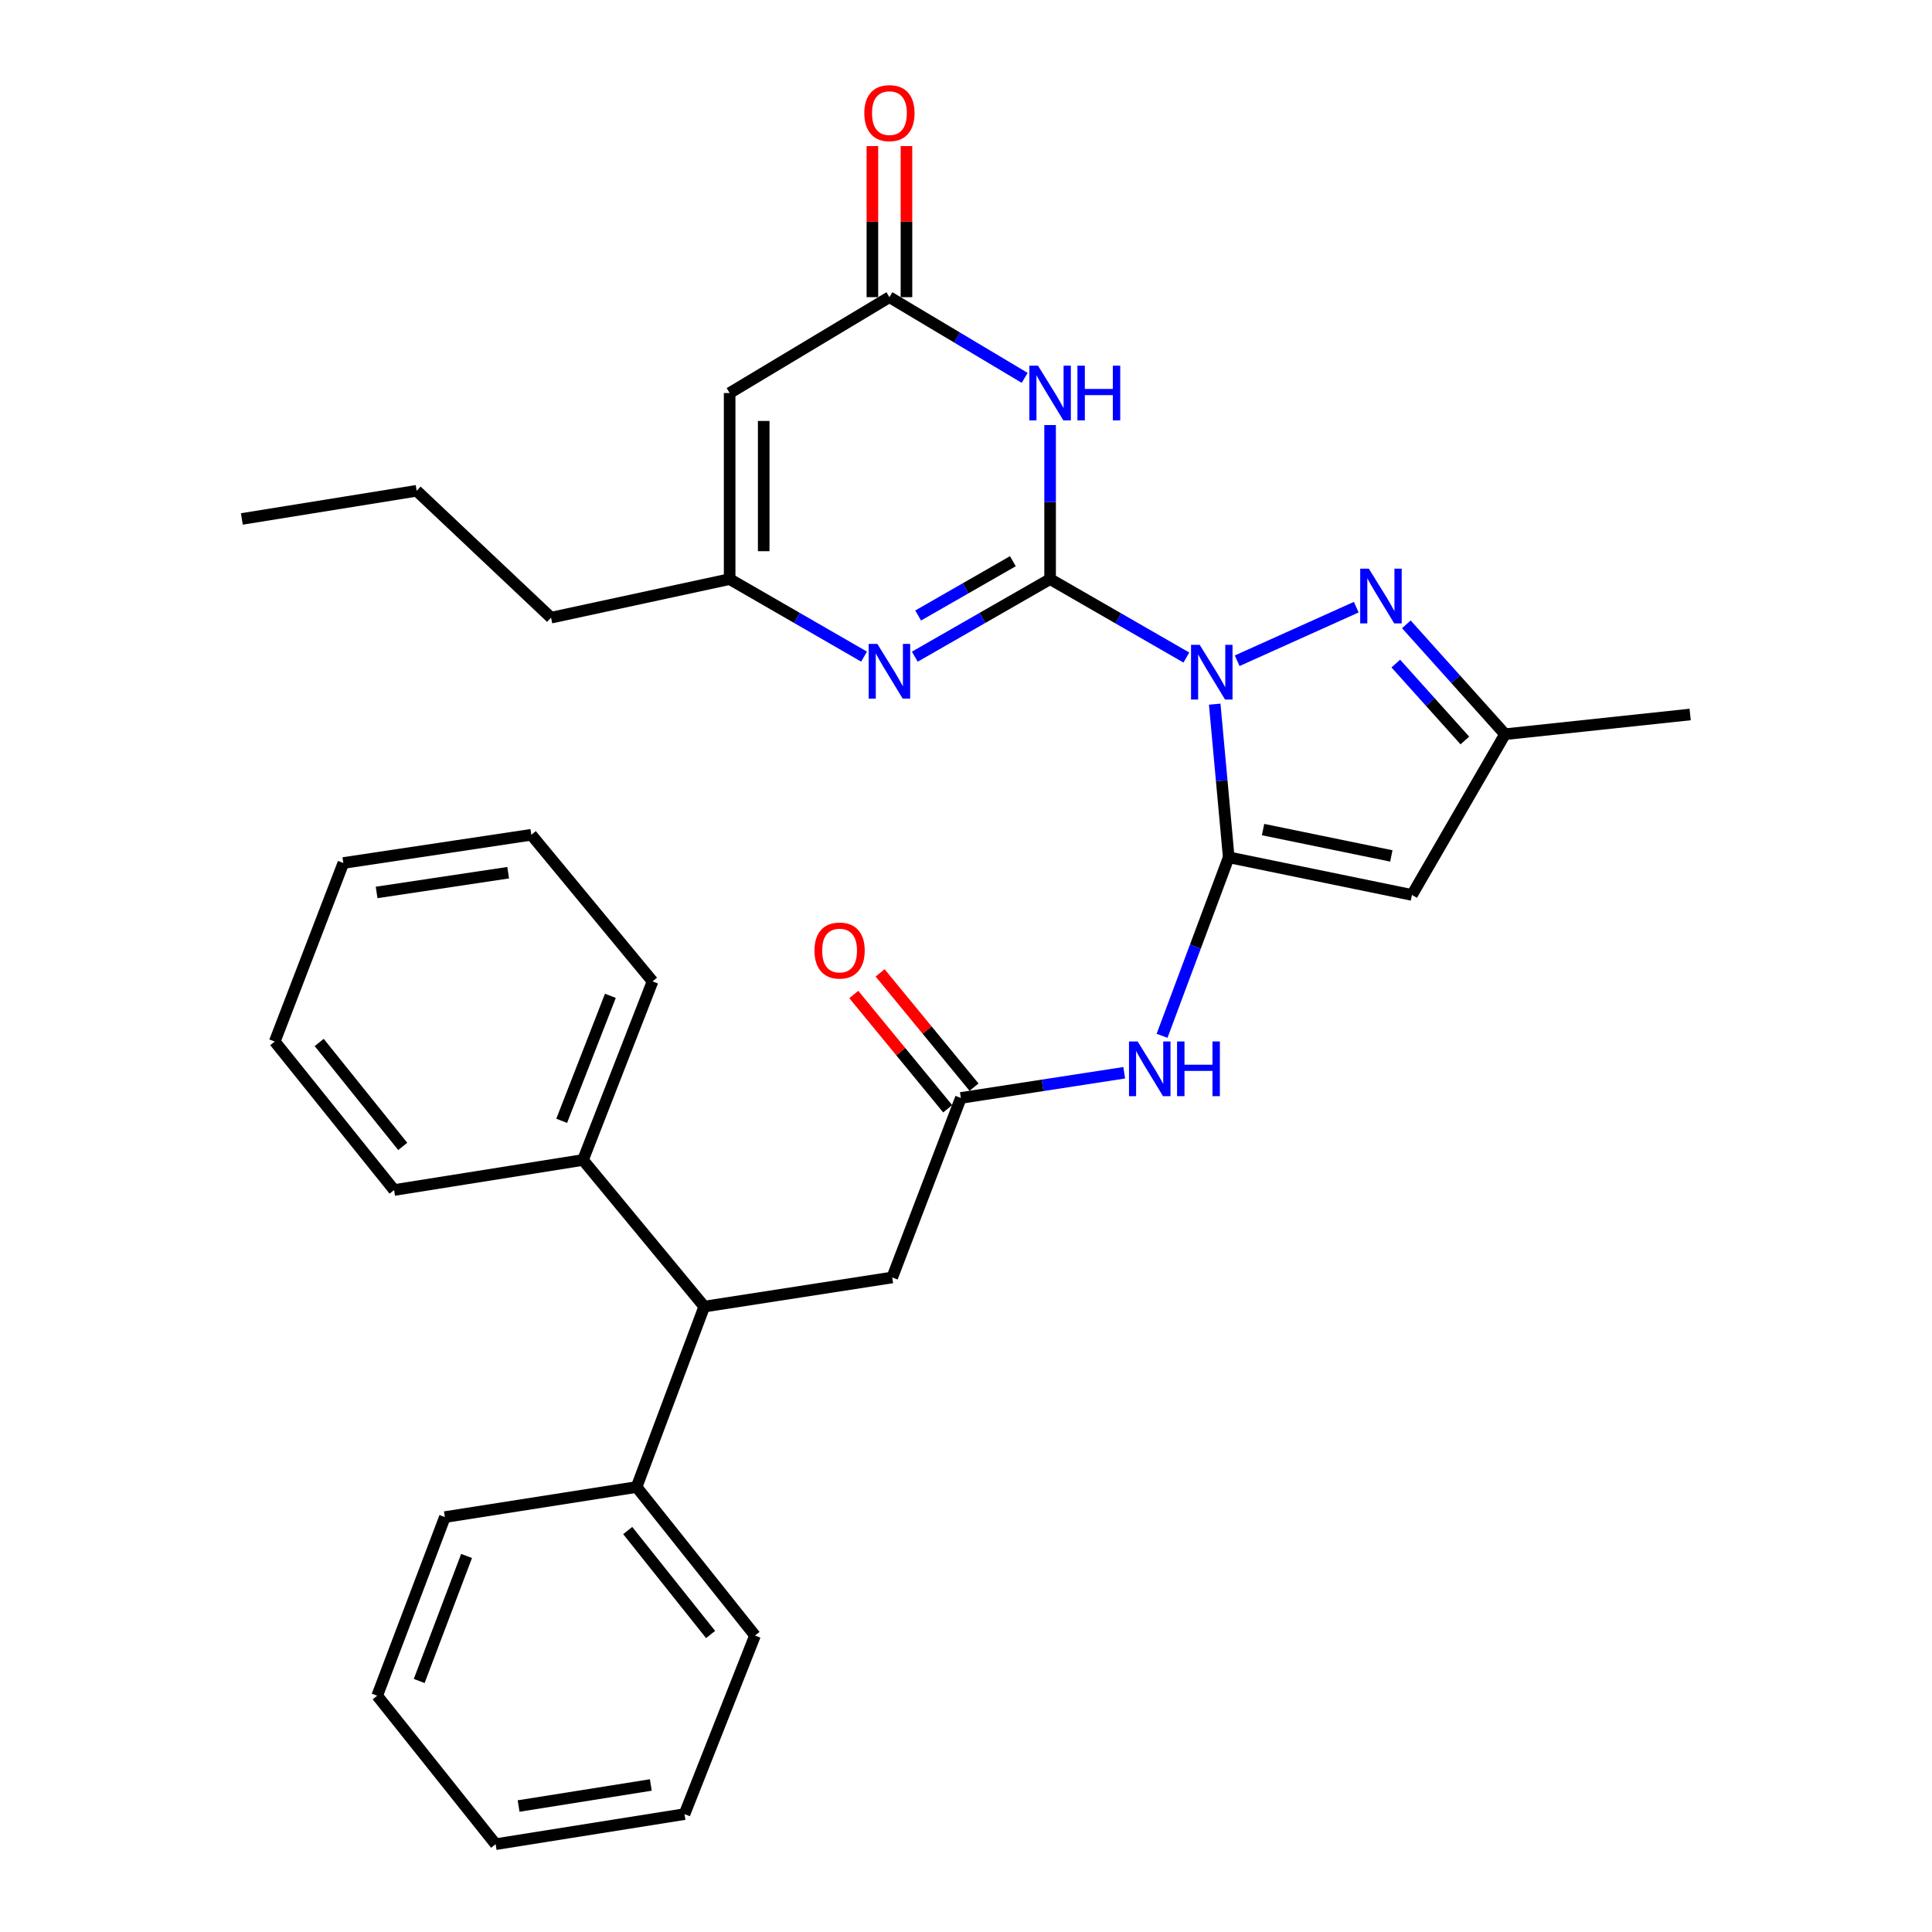 <?xml version='1.0' encoding='iso-8859-1'?>
<svg version='1.1' baseProfile='full'
              xmlns='http://www.w3.org/2000/svg'
                      xmlns:rdkit='http://www.rdkit.org/xml'
                      xmlns:xlink='http://www.w3.org/1999/xlink'
                  xml:space='preserve'
width='1000px' height='1000px' viewBox='0 0 1000 1000'>
<!-- END OF HEADER -->
<rect style='opacity:1.0;fill:#FFFFFF;stroke:none' width='1000' height='1000' x='0' y='0'> </rect>
<path class='bond-0' d='M 614.063,340.344 L 578.798,320.046' style='fill:none;fill-rule:evenodd;stroke:#0000FF;stroke-width:6px;stroke-linecap:butt;stroke-linejoin:miter;stroke-opacity:1' />
<path class='bond-0' d='M 578.798,320.046 L 543.532,299.749' style='fill:none;fill-rule:evenodd;stroke:#000000;stroke-width:6px;stroke-linecap:butt;stroke-linejoin:miter;stroke-opacity:1' />
<path class='bond-1' d='M 628.733,364.48 L 632.359,404.108' style='fill:none;fill-rule:evenodd;stroke:#0000FF;stroke-width:6px;stroke-linecap:butt;stroke-linejoin:miter;stroke-opacity:1' />
<path class='bond-1' d='M 632.359,404.108 L 635.985,443.737' style='fill:none;fill-rule:evenodd;stroke:#000000;stroke-width:6px;stroke-linecap:butt;stroke-linejoin:miter;stroke-opacity:1' />
<path class='bond-3' d='M 640.358,342.002 L 702.001,314.267' style='fill:none;fill-rule:evenodd;stroke:#0000FF;stroke-width:6px;stroke-linecap:butt;stroke-linejoin:miter;stroke-opacity:1' />
<path class='bond-2' d='M 543.532,299.749 L 543.532,259.877' style='fill:none;fill-rule:evenodd;stroke:#000000;stroke-width:6px;stroke-linecap:butt;stroke-linejoin:miter;stroke-opacity:1' />
<path class='bond-2' d='M 543.532,259.877 L 543.532,220.005' style='fill:none;fill-rule:evenodd;stroke:#0000FF;stroke-width:6px;stroke-linecap:butt;stroke-linejoin:miter;stroke-opacity:1' />
<path class='bond-4' d='M 543.532,299.749 L 508.518,319.826' style='fill:none;fill-rule:evenodd;stroke:#000000;stroke-width:6px;stroke-linecap:butt;stroke-linejoin:miter;stroke-opacity:1' />
<path class='bond-4' d='M 508.518,319.826 L 473.503,339.902' style='fill:none;fill-rule:evenodd;stroke:#0000FF;stroke-width:6px;stroke-linecap:butt;stroke-linejoin:miter;stroke-opacity:1' />
<path class='bond-4' d='M 524.257,290.476 L 499.747,304.529' style='fill:none;fill-rule:evenodd;stroke:#000000;stroke-width:6px;stroke-linecap:butt;stroke-linejoin:miter;stroke-opacity:1' />
<path class='bond-4' d='M 499.747,304.529 L 475.237,318.583' style='fill:none;fill-rule:evenodd;stroke:#0000FF;stroke-width:6px;stroke-linecap:butt;stroke-linejoin:miter;stroke-opacity:1' />
<path class='bond-5' d='M 635.985,443.737 L 730.827,463.22' style='fill:none;fill-rule:evenodd;stroke:#000000;stroke-width:6px;stroke-linecap:butt;stroke-linejoin:miter;stroke-opacity:1' />
<path class='bond-5' d='M 653.759,429.388 L 720.149,443.026' style='fill:none;fill-rule:evenodd;stroke:#000000;stroke-width:6px;stroke-linecap:butt;stroke-linejoin:miter;stroke-opacity:1' />
<path class='bond-7' d='M 635.985,443.737 L 618.735,489.935' style='fill:none;fill-rule:evenodd;stroke:#000000;stroke-width:6px;stroke-linecap:butt;stroke-linejoin:miter;stroke-opacity:1' />
<path class='bond-7' d='M 618.735,489.935 L 601.485,536.132' style='fill:none;fill-rule:evenodd;stroke:#0000FF;stroke-width:6px;stroke-linecap:butt;stroke-linejoin:miter;stroke-opacity:1' />
<path class='bond-6' d='M 530.371,195.584 L 495.369,174.698' style='fill:none;fill-rule:evenodd;stroke:#0000FF;stroke-width:6px;stroke-linecap:butt;stroke-linejoin:miter;stroke-opacity:1' />
<path class='bond-6' d='M 495.369,174.698 L 460.366,153.812' style='fill:none;fill-rule:evenodd;stroke:#000000;stroke-width:6px;stroke-linecap:butt;stroke-linejoin:miter;stroke-opacity:1' />
<path class='bond-10' d='M 727.924,323.153 L 753.458,351.589' style='fill:none;fill-rule:evenodd;stroke:#0000FF;stroke-width:6px;stroke-linecap:butt;stroke-linejoin:miter;stroke-opacity:1' />
<path class='bond-10' d='M 753.458,351.589 L 778.993,380.025' style='fill:none;fill-rule:evenodd;stroke:#000000;stroke-width:6px;stroke-linecap:butt;stroke-linejoin:miter;stroke-opacity:1' />
<path class='bond-10' d='M 722.465,343.464 L 740.339,363.369' style='fill:none;fill-rule:evenodd;stroke:#0000FF;stroke-width:6px;stroke-linecap:butt;stroke-linejoin:miter;stroke-opacity:1' />
<path class='bond-10' d='M 740.339,363.369 L 758.213,383.275' style='fill:none;fill-rule:evenodd;stroke:#000000;stroke-width:6px;stroke-linecap:butt;stroke-linejoin:miter;stroke-opacity:1' />
<path class='bond-9' d='M 447.24,339.866 L 412.45,319.808' style='fill:none;fill-rule:evenodd;stroke:#0000FF;stroke-width:6px;stroke-linecap:butt;stroke-linejoin:miter;stroke-opacity:1' />
<path class='bond-9' d='M 412.45,319.808 L 377.661,299.749' style='fill:none;fill-rule:evenodd;stroke:#000000;stroke-width:6px;stroke-linecap:butt;stroke-linejoin:miter;stroke-opacity:1' />
<path class='bond-32' d='M 730.827,463.22 L 778.993,380.025' style='fill:none;fill-rule:evenodd;stroke:#000000;stroke-width:6px;stroke-linecap:butt;stroke-linejoin:miter;stroke-opacity:1' />
<path class='bond-14' d='M 469.183,153.812 L 469.183,114.713' style='fill:none;fill-rule:evenodd;stroke:#000000;stroke-width:6px;stroke-linecap:butt;stroke-linejoin:miter;stroke-opacity:1' />
<path class='bond-14' d='M 469.183,114.713 L 469.183,75.614' style='fill:none;fill-rule:evenodd;stroke:#FF0000;stroke-width:6px;stroke-linecap:butt;stroke-linejoin:miter;stroke-opacity:1' />
<path class='bond-14' d='M 451.55,153.812 L 451.55,114.713' style='fill:none;fill-rule:evenodd;stroke:#000000;stroke-width:6px;stroke-linecap:butt;stroke-linejoin:miter;stroke-opacity:1' />
<path class='bond-14' d='M 451.55,114.713 L 451.55,75.614' style='fill:none;fill-rule:evenodd;stroke:#FF0000;stroke-width:6px;stroke-linecap:butt;stroke-linejoin:miter;stroke-opacity:1' />
<path class='bond-33' d='M 460.366,153.812 L 377.661,203.437' style='fill:none;fill-rule:evenodd;stroke:#000000;stroke-width:6px;stroke-linecap:butt;stroke-linejoin:miter;stroke-opacity:1' />
<path class='bond-11' d='M 581.894,555.253 L 539.615,561.776' style='fill:none;fill-rule:evenodd;stroke:#0000FF;stroke-width:6px;stroke-linecap:butt;stroke-linejoin:miter;stroke-opacity:1' />
<path class='bond-11' d='M 539.615,561.776 L 497.336,568.299' style='fill:none;fill-rule:evenodd;stroke:#000000;stroke-width:6px;stroke-linecap:butt;stroke-linejoin:miter;stroke-opacity:1' />
<path class='bond-8' d='M 377.661,203.437 L 377.661,299.749' style='fill:none;fill-rule:evenodd;stroke:#000000;stroke-width:6px;stroke-linecap:butt;stroke-linejoin:miter;stroke-opacity:1' />
<path class='bond-8' d='M 395.293,217.884 L 395.293,285.302' style='fill:none;fill-rule:evenodd;stroke:#000000;stroke-width:6px;stroke-linecap:butt;stroke-linejoin:miter;stroke-opacity:1' />
<path class='bond-18' d='M 377.661,299.749 L 285.219,319.703' style='fill:none;fill-rule:evenodd;stroke:#000000;stroke-width:6px;stroke-linecap:butt;stroke-linejoin:miter;stroke-opacity:1' />
<path class='bond-19' d='M 778.993,380.025 L 874.815,369.818' style='fill:none;fill-rule:evenodd;stroke:#000000;stroke-width:6px;stroke-linecap:butt;stroke-linejoin:miter;stroke-opacity:1' />
<path class='bond-13' d='M 497.336,568.299 L 461.816,661.212' style='fill:none;fill-rule:evenodd;stroke:#000000;stroke-width:6px;stroke-linecap:butt;stroke-linejoin:miter;stroke-opacity:1' />
<path class='bond-15' d='M 504.147,562.702 L 479.846,533.129' style='fill:none;fill-rule:evenodd;stroke:#000000;stroke-width:6px;stroke-linecap:butt;stroke-linejoin:miter;stroke-opacity:1' />
<path class='bond-15' d='M 479.846,533.129 L 455.545,503.556' style='fill:none;fill-rule:evenodd;stroke:#FF0000;stroke-width:6px;stroke-linecap:butt;stroke-linejoin:miter;stroke-opacity:1' />
<path class='bond-15' d='M 490.524,573.897 L 466.223,544.323' style='fill:none;fill-rule:evenodd;stroke:#000000;stroke-width:6px;stroke-linecap:butt;stroke-linejoin:miter;stroke-opacity:1' />
<path class='bond-15' d='M 466.223,544.323 L 441.922,514.75' style='fill:none;fill-rule:evenodd;stroke:#FF0000;stroke-width:6px;stroke-linecap:butt;stroke-linejoin:miter;stroke-opacity:1' />
<path class='bond-12' d='M 364.525,676.288 L 461.816,661.212' style='fill:none;fill-rule:evenodd;stroke:#000000;stroke-width:6px;stroke-linecap:butt;stroke-linejoin:miter;stroke-opacity:1' />
<path class='bond-16' d='M 364.525,676.288 L 329.495,769.68' style='fill:none;fill-rule:evenodd;stroke:#000000;stroke-width:6px;stroke-linecap:butt;stroke-linejoin:miter;stroke-opacity:1' />
<path class='bond-17' d='M 364.525,676.288 L 301.754,600.4' style='fill:none;fill-rule:evenodd;stroke:#000000;stroke-width:6px;stroke-linecap:butt;stroke-linejoin:miter;stroke-opacity:1' />
<path class='bond-20' d='M 329.495,769.68 L 390.787,846.557' style='fill:none;fill-rule:evenodd;stroke:#000000;stroke-width:6px;stroke-linecap:butt;stroke-linejoin:miter;stroke-opacity:1' />
<path class='bond-20' d='M 324.902,792.204 L 367.807,846.018' style='fill:none;fill-rule:evenodd;stroke:#000000;stroke-width:6px;stroke-linecap:butt;stroke-linejoin:miter;stroke-opacity:1' />
<path class='bond-21' d='M 329.495,769.68 L 230.264,785.246' style='fill:none;fill-rule:evenodd;stroke:#000000;stroke-width:6px;stroke-linecap:butt;stroke-linejoin:miter;stroke-opacity:1' />
<path class='bond-22' d='M 301.754,600.4 L 337.763,507.967' style='fill:none;fill-rule:evenodd;stroke:#000000;stroke-width:6px;stroke-linecap:butt;stroke-linejoin:miter;stroke-opacity:1' />
<path class='bond-22' d='M 290.726,580.135 L 315.932,515.432' style='fill:none;fill-rule:evenodd;stroke:#000000;stroke-width:6px;stroke-linecap:butt;stroke-linejoin:miter;stroke-opacity:1' />
<path class='bond-23' d='M 301.754,600.4 L 203.982,615.956' style='fill:none;fill-rule:evenodd;stroke:#000000;stroke-width:6px;stroke-linecap:butt;stroke-linejoin:miter;stroke-opacity:1' />
<path class='bond-24' d='M 285.219,319.703 L 215.659,254.032' style='fill:none;fill-rule:evenodd;stroke:#000000;stroke-width:6px;stroke-linecap:butt;stroke-linejoin:miter;stroke-opacity:1' />
<path class='bond-26' d='M 390.787,846.557 L 354.298,938.98' style='fill:none;fill-rule:evenodd;stroke:#000000;stroke-width:6px;stroke-linecap:butt;stroke-linejoin:miter;stroke-opacity:1' />
<path class='bond-29' d='M 230.264,785.246 L 195.235,877.698' style='fill:none;fill-rule:evenodd;stroke:#000000;stroke-width:6px;stroke-linecap:butt;stroke-linejoin:miter;stroke-opacity:1' />
<path class='bond-29' d='M 241.498,805.361 L 216.978,870.077' style='fill:none;fill-rule:evenodd;stroke:#000000;stroke-width:6px;stroke-linecap:butt;stroke-linejoin:miter;stroke-opacity:1' />
<path class='bond-27' d='M 337.763,507.967 L 275.011,432.08' style='fill:none;fill-rule:evenodd;stroke:#000000;stroke-width:6px;stroke-linecap:butt;stroke-linejoin:miter;stroke-opacity:1' />
<path class='bond-28' d='M 203.982,615.956 L 142.21,539.098' style='fill:none;fill-rule:evenodd;stroke:#000000;stroke-width:6px;stroke-linecap:butt;stroke-linejoin:miter;stroke-opacity:1' />
<path class='bond-28' d='M 208.46,593.381 L 165.22,539.581' style='fill:none;fill-rule:evenodd;stroke:#000000;stroke-width:6px;stroke-linecap:butt;stroke-linejoin:miter;stroke-opacity:1' />
<path class='bond-25' d='M 215.659,254.032 L 125.185,268.608' style='fill:none;fill-rule:evenodd;stroke:#000000;stroke-width:6px;stroke-linecap:butt;stroke-linejoin:miter;stroke-opacity:1' />
<path class='bond-35' d='M 354.298,938.98 L 256.537,954.545' style='fill:none;fill-rule:evenodd;stroke:#000000;stroke-width:6px;stroke-linecap:butt;stroke-linejoin:miter;stroke-opacity:1' />
<path class='bond-35' d='M 336.861,923.902 L 268.428,934.798' style='fill:none;fill-rule:evenodd;stroke:#000000;stroke-width:6px;stroke-linecap:butt;stroke-linejoin:miter;stroke-opacity:1' />
<path class='bond-34' d='M 275.011,432.08 L 177.72,446.685' style='fill:none;fill-rule:evenodd;stroke:#000000;stroke-width:6px;stroke-linecap:butt;stroke-linejoin:miter;stroke-opacity:1' />
<path class='bond-34' d='M 263.035,451.707 L 194.931,461.931' style='fill:none;fill-rule:evenodd;stroke:#000000;stroke-width:6px;stroke-linecap:butt;stroke-linejoin:miter;stroke-opacity:1' />
<path class='bond-31' d='M 142.21,539.098 L 177.72,446.685' style='fill:none;fill-rule:evenodd;stroke:#000000;stroke-width:6px;stroke-linecap:butt;stroke-linejoin:miter;stroke-opacity:1' />
<path class='bond-30' d='M 195.235,877.698 L 256.537,954.545' style='fill:none;fill-rule:evenodd;stroke:#000000;stroke-width:6px;stroke-linecap:butt;stroke-linejoin:miter;stroke-opacity:1' />
<path  class='atom-0' d='M 620.957 333.755
L 630.237 348.755
Q 631.157 350.235, 632.637 352.915
Q 634.117 355.595, 634.197 355.755
L 634.197 333.755
L 637.957 333.755
L 637.957 362.075
L 634.077 362.075
L 624.117 345.675
Q 622.957 343.755, 621.717 341.555
Q 620.517 339.355, 620.157 338.675
L 620.157 362.075
L 616.477 362.075
L 616.477 333.755
L 620.957 333.755
' fill='#0000FF'/>
<path  class='atom-3' d='M 537.272 189.277
L 546.552 204.277
Q 547.472 205.757, 548.952 208.437
Q 550.432 211.117, 550.512 211.277
L 550.512 189.277
L 554.272 189.277
L 554.272 217.597
L 550.392 217.597
L 540.432 201.197
Q 539.272 199.277, 538.032 197.077
Q 536.832 194.877, 536.472 194.197
L 536.472 217.597
L 532.792 217.597
L 532.792 189.277
L 537.272 189.277
' fill='#0000FF'/>
<path  class='atom-3' d='M 557.672 189.277
L 561.512 189.277
L 561.512 201.317
L 575.992 201.317
L 575.992 189.277
L 579.832 189.277
L 579.832 217.597
L 575.992 217.597
L 575.992 204.517
L 561.512 204.517
L 561.512 217.597
L 557.672 217.597
L 557.672 189.277
' fill='#0000FF'/>
<path  class='atom-4' d='M 708.521 294.356
L 717.801 309.356
Q 718.721 310.836, 720.201 313.516
Q 721.681 316.196, 721.761 316.356
L 721.761 294.356
L 725.521 294.356
L 725.521 322.676
L 721.641 322.676
L 711.681 306.276
Q 710.521 304.356, 709.281 302.156
Q 708.081 299.956, 707.721 299.276
L 707.721 322.676
L 704.041 322.676
L 704.041 294.356
L 708.521 294.356
' fill='#0000FF'/>
<path  class='atom-5' d='M 454.106 333.275
L 463.386 348.275
Q 464.306 349.755, 465.786 352.435
Q 467.266 355.115, 467.346 355.275
L 467.346 333.275
L 471.106 333.275
L 471.106 361.595
L 467.226 361.595
L 457.266 345.195
Q 456.106 343.275, 454.866 341.075
Q 453.666 338.875, 453.306 338.195
L 453.306 361.595
L 449.626 361.595
L 449.626 333.275
L 454.106 333.275
' fill='#0000FF'/>
<path  class='atom-8' d='M 588.847 539.054
L 598.127 554.054
Q 599.047 555.534, 600.527 558.214
Q 602.007 560.894, 602.087 561.054
L 602.087 539.054
L 605.847 539.054
L 605.847 567.374
L 601.967 567.374
L 592.007 550.974
Q 590.847 549.054, 589.607 546.854
Q 588.407 544.654, 588.047 543.974
L 588.047 567.374
L 584.367 567.374
L 584.367 539.054
L 588.847 539.054
' fill='#0000FF'/>
<path  class='atom-8' d='M 609.247 539.054
L 613.087 539.054
L 613.087 551.094
L 627.567 551.094
L 627.567 539.054
L 631.407 539.054
L 631.407 567.374
L 627.567 567.374
L 627.567 554.294
L 613.087 554.294
L 613.087 567.374
L 609.247 567.374
L 609.247 539.054
' fill='#0000FF'/>
<path  class='atom-15' d='M 447.366 58.55
Q 447.366 51.75, 450.726 47.95
Q 454.086 44.15, 460.366 44.15
Q 466.646 44.15, 470.006 47.95
Q 473.366 51.75, 473.366 58.55
Q 473.366 65.43, 469.966 69.35
Q 466.566 73.23, 460.366 73.23
Q 454.126 73.23, 450.726 69.35
Q 447.366 65.47, 447.366 58.55
M 460.366 70.03
Q 464.686 70.03, 467.006 67.15
Q 469.366 64.23, 469.366 58.55
Q 469.366 52.99, 467.006 50.19
Q 464.686 47.35, 460.366 47.35
Q 456.046 47.35, 453.686 50.15
Q 451.366 52.95, 451.366 58.55
Q 451.366 64.27, 453.686 67.15
Q 456.046 70.03, 460.366 70.03
' fill='#FF0000'/>
<path  class='atom-16' d='M 421.574 492.002
Q 421.574 485.202, 424.934 481.402
Q 428.294 477.602, 434.574 477.602
Q 440.854 477.602, 444.214 481.402
Q 447.574 485.202, 447.574 492.002
Q 447.574 498.882, 444.174 502.802
Q 440.774 506.682, 434.574 506.682
Q 428.334 506.682, 424.934 502.802
Q 421.574 498.922, 421.574 492.002
M 434.574 503.482
Q 438.894 503.482, 441.214 500.602
Q 443.574 497.682, 443.574 492.002
Q 443.574 486.442, 441.214 483.642
Q 438.894 480.802, 434.574 480.802
Q 430.254 480.802, 427.894 483.602
Q 425.574 486.402, 425.574 492.002
Q 425.574 497.722, 427.894 500.602
Q 430.254 503.482, 434.574 503.482
' fill='#FF0000'/>
</svg>
